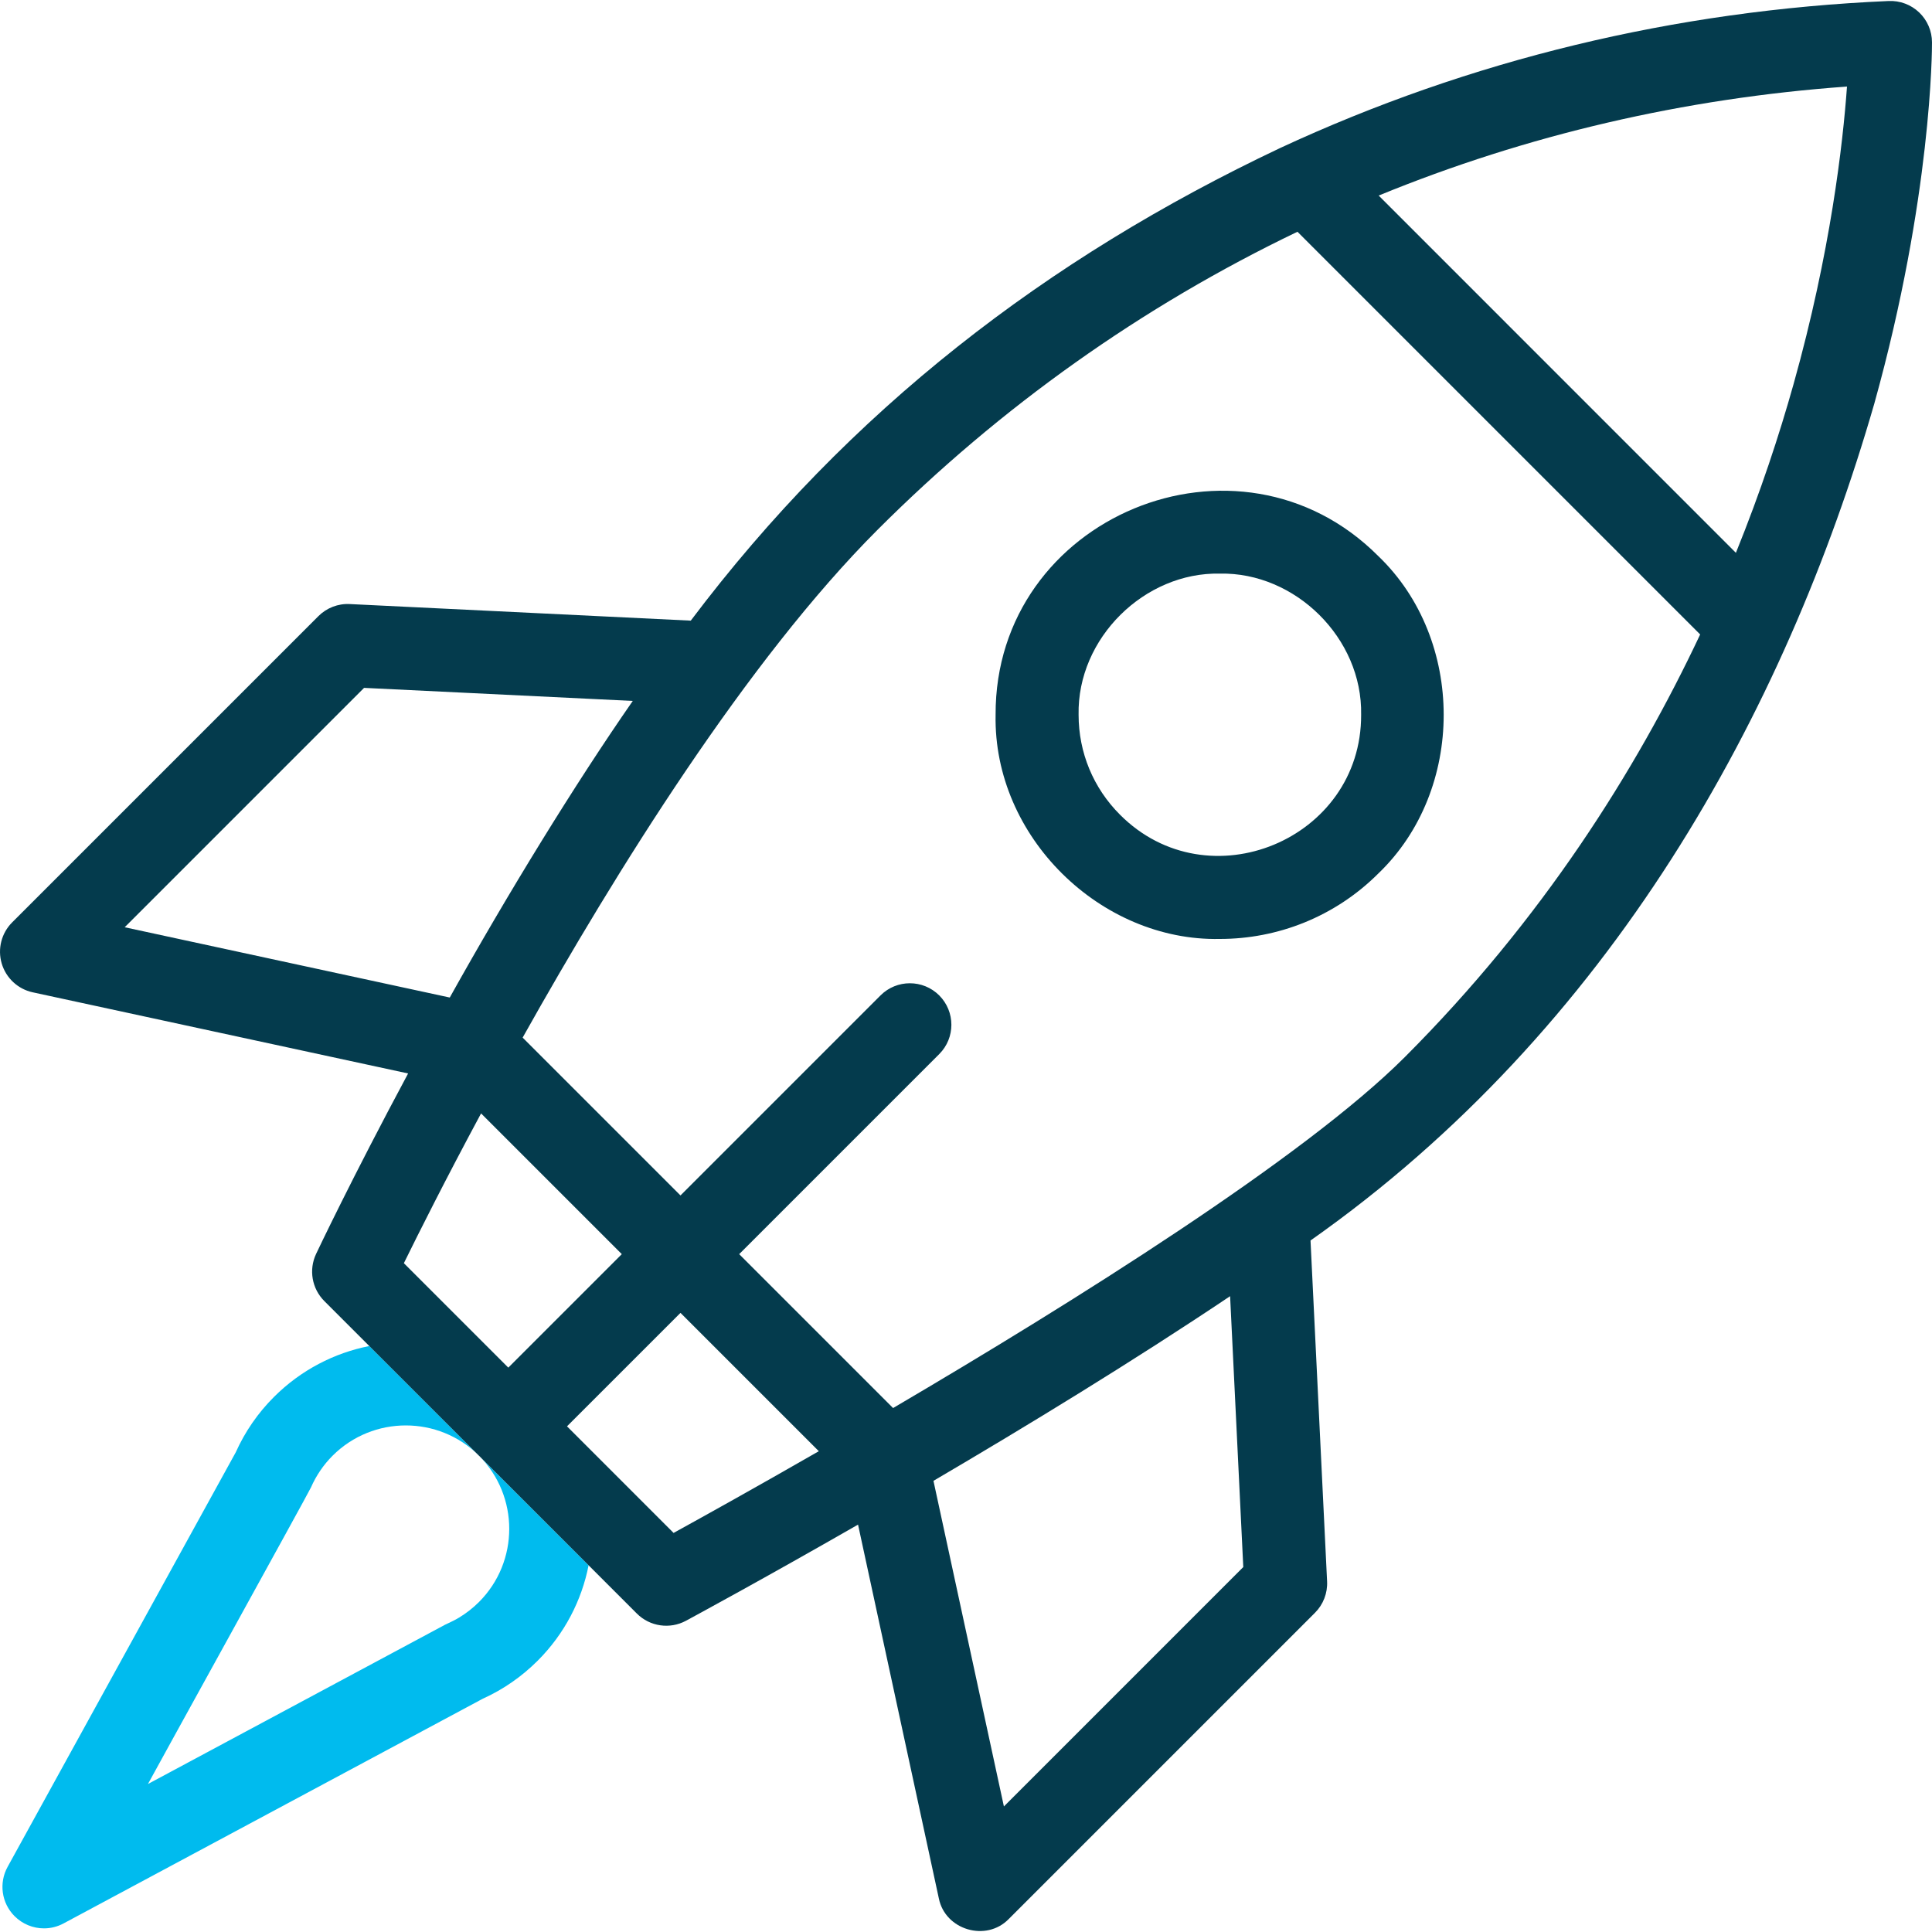 <svg width="50" height="50" viewBox="0 0 50 50" fill="none" xmlns="http://www.w3.org/2000/svg">
<g clip-path="url(#clip0_867_1868)">
<path d="M12.396 37.673L12.396 37.673C13.44 38.717 13.44 40.416 12.396 41.46C12.242 41.614 12.069 41.749 11.883 41.862C11.77 41.932 11.637 41.99 11.512 42.051L3.829 46.17C3.905 46.022 7.97 38.664 8.048 38.494C8.183 38.187 8.371 37.91 8.608 37.673C9.13 37.151 9.816 36.89 10.502 36.89C11.188 36.89 11.874 37.151 12.396 37.673L12.396 37.673L9.558 34.835C8.653 35.014 7.789 35.454 7.089 36.154C6.674 36.569 6.341 37.051 6.101 37.586L0.197 48.314C-0.033 48.731 0.039 49.249 0.374 49.587C0.581 49.796 0.858 49.906 1.138 49.906C1.311 49.906 1.485 49.864 1.645 49.778L12.494 43.963C13.027 43.722 13.502 43.391 13.915 42.979C14.615 42.279 15.054 41.416 15.233 40.51L12.396 37.673Z" fill="#00BBEE"/>
<path d="M31.57 24.3C28.482 24.364 25.704 21.655 25.766 18.499C25.745 13.369 32.053 10.757 35.674 14.395C37.925 16.555 37.926 20.443 35.674 22.603C34.542 23.734 33.056 24.3 31.57 24.3ZM31.57 14.845C29.625 14.804 27.875 16.511 27.914 18.499C27.914 19.475 28.294 20.393 28.985 21.084C31.266 23.375 35.239 21.73 35.226 18.498C35.264 16.511 33.515 14.804 31.57 14.845Z" fill="#043B4D"/>
<path d="M48.507 10.445C49.998 5.092 50.001 1.255 50 1.095C49.999 0.802 49.879 0.523 49.667 0.321C49.456 0.12 49.171 0.013 48.879 0.026C43.345 0.267 38.045 1.548 33.127 3.832C27.097 6.686 21.983 10.611 17.877 16.062L9.052 15.633C8.749 15.617 8.454 15.732 8.24 15.946L0.315 23.871C0.037 24.149 -0.067 24.557 0.044 24.934C0.155 25.311 0.463 25.598 0.847 25.681L10.562 27.781C9.104 30.498 8.192 32.426 8.18 32.452C7.987 32.862 8.072 33.349 8.392 33.67L12.395 37.673C12.395 37.673 12.395 37.673 12.395 37.673C12.395 37.673 12.396 37.673 12.396 37.673L16.482 41.759C16.819 42.096 17.337 42.169 17.751 41.946C17.96 41.833 19.744 40.869 22.206 39.457L24.297 49.13C24.46 49.949 25.524 50.264 26.107 49.663L34.032 41.738C34.246 41.524 34.36 41.229 34.345 40.926L33.916 32.104C41.67 26.647 46.189 18.476 48.507 10.445ZM46.417 9.941C46.05 11.249 45.565 12.727 44.925 14.307L35.68 5.061C39.516 3.49 43.581 2.544 47.8 2.24C47.694 3.719 47.376 6.522 46.417 9.941ZM9.422 17.802L16.376 18.14C14.876 20.299 13.143 23.122 11.64 25.816L3.227 23.997L9.422 17.802ZM12.45 28.815L16.092 32.457L13.155 35.394L10.452 32.691C10.833 31.916 11.528 30.529 12.45 28.815ZM17.432 39.672L14.674 36.913L17.611 33.977L21.191 37.557C19.547 38.501 18.201 39.249 17.432 39.672ZM32.176 40.555L25.981 46.751L24.158 38.324C26.571 36.908 29.332 35.224 31.835 33.545L32.176 40.555ZM36.356 27.358C33.759 29.955 27.791 33.692 23.113 36.44L19.13 32.457L24.307 27.28C24.727 26.861 24.726 26.181 24.307 25.761C23.887 25.342 23.207 25.342 22.788 25.761L17.611 30.938L13.526 26.853C15.942 22.541 19.342 17.081 22.71 13.712C25.902 10.52 29.557 7.928 33.578 5.998L44 16.42C42.339 19.947 39.907 23.806 36.356 27.358Z" fill="#043B4D"/>
</g>
<defs>
<clipPath id="clip0_867_1868">
<rect width="50" height="50" fill="white"/>
</clipPath>
</defs>
</svg>

